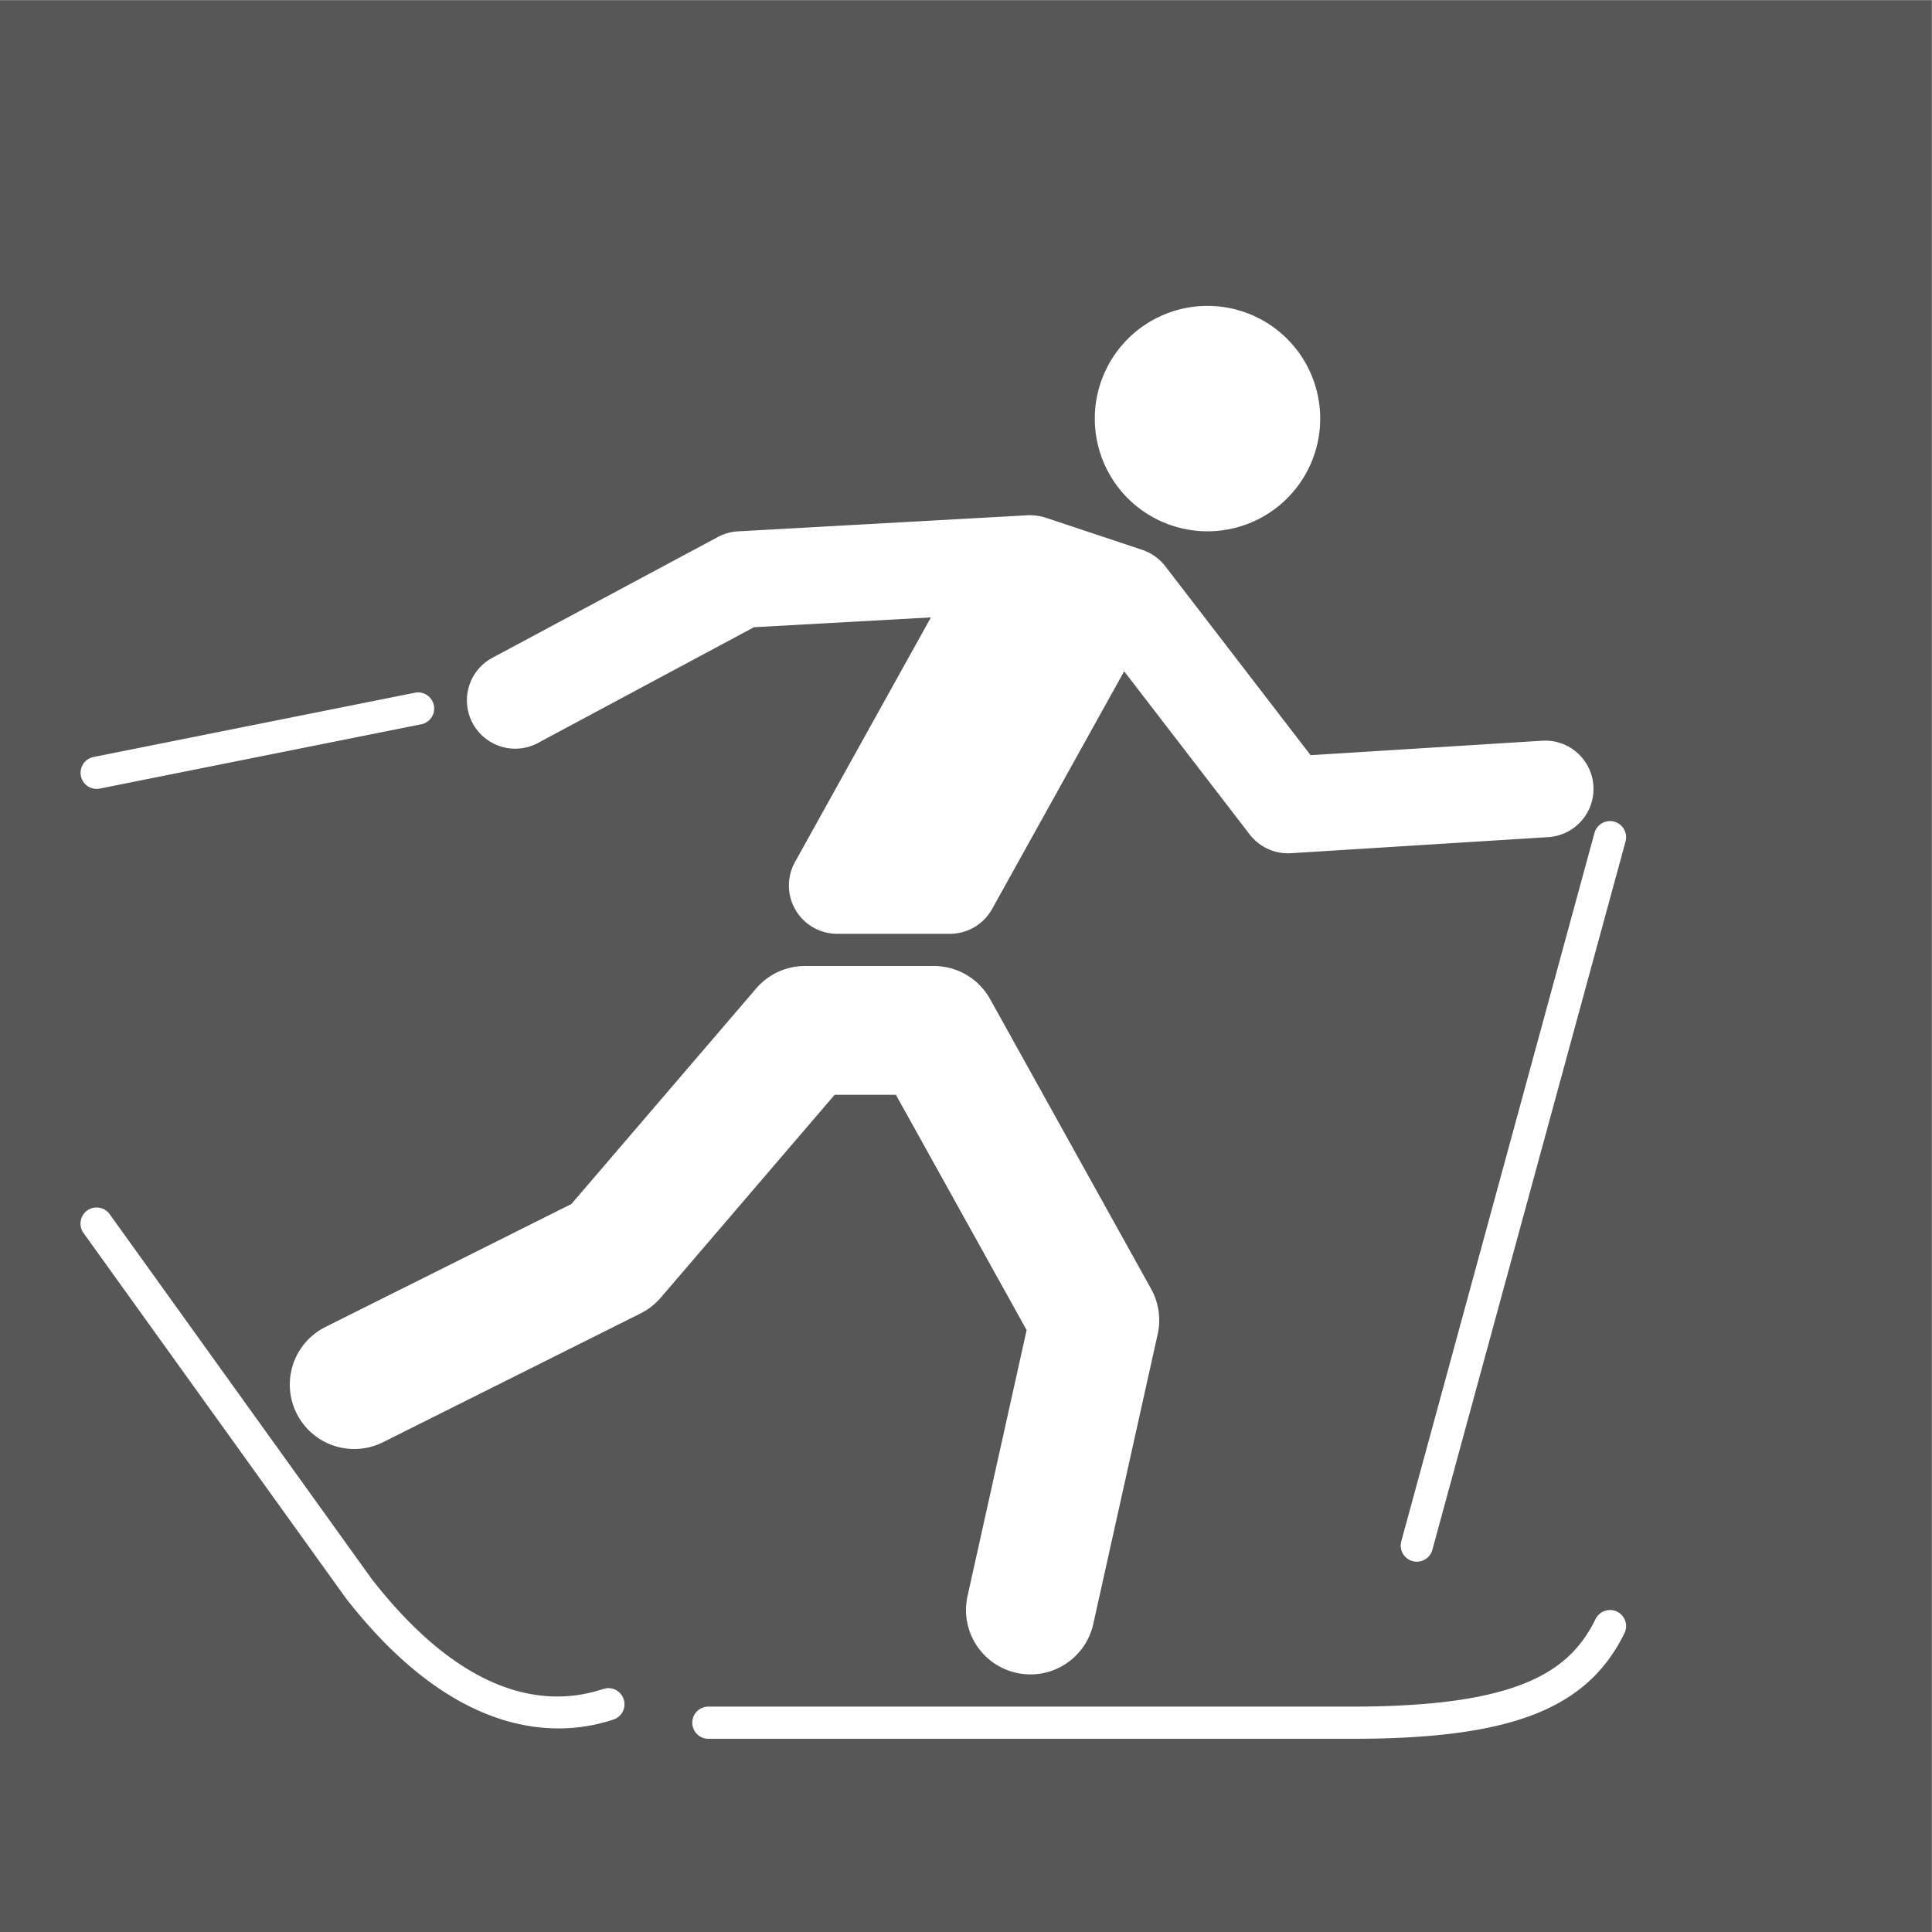 <?xml version="1.0" encoding="UTF-8"?>
<svg baseProfile="full" version="1.1" viewBox="0 0 20 20" xmlns="http://www.w3.org/2000/svg"><rect x="0" y="0" width="20" height="20" fill="#808080" stroke="none"/><g transform="scale(.75)"><svg width="26.667" height="26.667" version="1.1" viewBox="0 0 26.667 26.667" xml:space="preserve" xmlns="http://www.w3.org/2000/svg" xmlns:cc="http://creativecommons.org/ns#" xmlns:dc="http://purl.org/dc/elements/1.1/" xmlns:rdf="http://www.w3.org/1999/02/22-rdf-syntax-ns#" xmlns:svg="http://www.w3.org/2000/svg"><g transform="matrix(1.333 0 0 -1.333 0 26.667)"><path d="m0 0h20v20h-20z" fill="#575757"/></g></svg></g><svg width="20px" height="20px" version="1.1" viewBox="0 0 60.0 60.0" xmlns="http://www.w3.org/2000/svg"><svg width="60" height="60" data-name="main" viewBox="0 0 60 60" xmlns="http://www.w3.org/2000/svg"><path d="M25.92,34l-5.401,6.302a2.002,2.002,0,0,1-.624.487l-8,4a2,2,0,1,1-1.789-3.578l7.639-3.819,5.737-6.693A1.999,1.999,0,0,1,25,30h4a2,2,0,0,1,1.749,1.028l5,9a2,2,0,0,1,.204,1.405l-2,9A2,2,0,0,1,32.002,52a2.025,2.025,0,0,1-.436-.048,1.999,1.999,0,0,1-1.518-2.386l1.835-8.259L27.823,34ZM16.709,23.072,23.415,19.479l5.495-.305L24.689,26.771A1.5,1.5,0,0,0,26,29h3.5a1.498,1.498,0,0,0,1.311-.771l4.101-7.382L38.811,25.915A1.501,1.501,0,0,0,40,26.5q.046,0,.094-.003l8-.5a1.5,1.5,0,0,0-.188-2.994l-7.204.45L36.189,17.585a1.503,1.503,0,0,0-.715-.508l-3-1a1.656,1.656,0,0,0-.557-.075l-9,.5a1.51,1.51,0,0,0-.625.176l-7,3.75a1.5,1.5,0,0,0,1.417,2.645ZM37.5,16.5A3.5,3.5,0,1,0,34,13,3.499,3.499,0,0,0,37.5,16.5Zm6.369,31.982a.51.51,0,0,0,.132.018.501.501,0,0,0,.482-.368l6-22a.5.5,0,0,0-.965-.264l-6,22A.5.5,0,0,0,43.869,48.482ZM3,24.5a.489.489,0,0,0,.099-.01l10-2a.5.5,0,0,0-.196-.98l-10,2A.5.5,0,0,0,3,24.5Zm47.221,25.551a.504.504,0,0,0-.669.229C48.751,51.913,47.161,53,42,53H22a.5.5,0,0,0,0,1H42c4.923,0,7.292-.92,8.449-3.28A.501.501,0,0,0,50.22,50.051ZM18.729,52.454c-1.639.546-4.215.392-7.185-3.417L3.406,37.708a.5.5,0,0,0-.812.584l8.15,11.345c2.524,3.237,4.881,4.04,6.599,4.04a5.392,5.392,0,0,0,1.702-.273.5.5,0,1,0-.315-.949Z" fill="#fff"/></svg></svg></svg>
